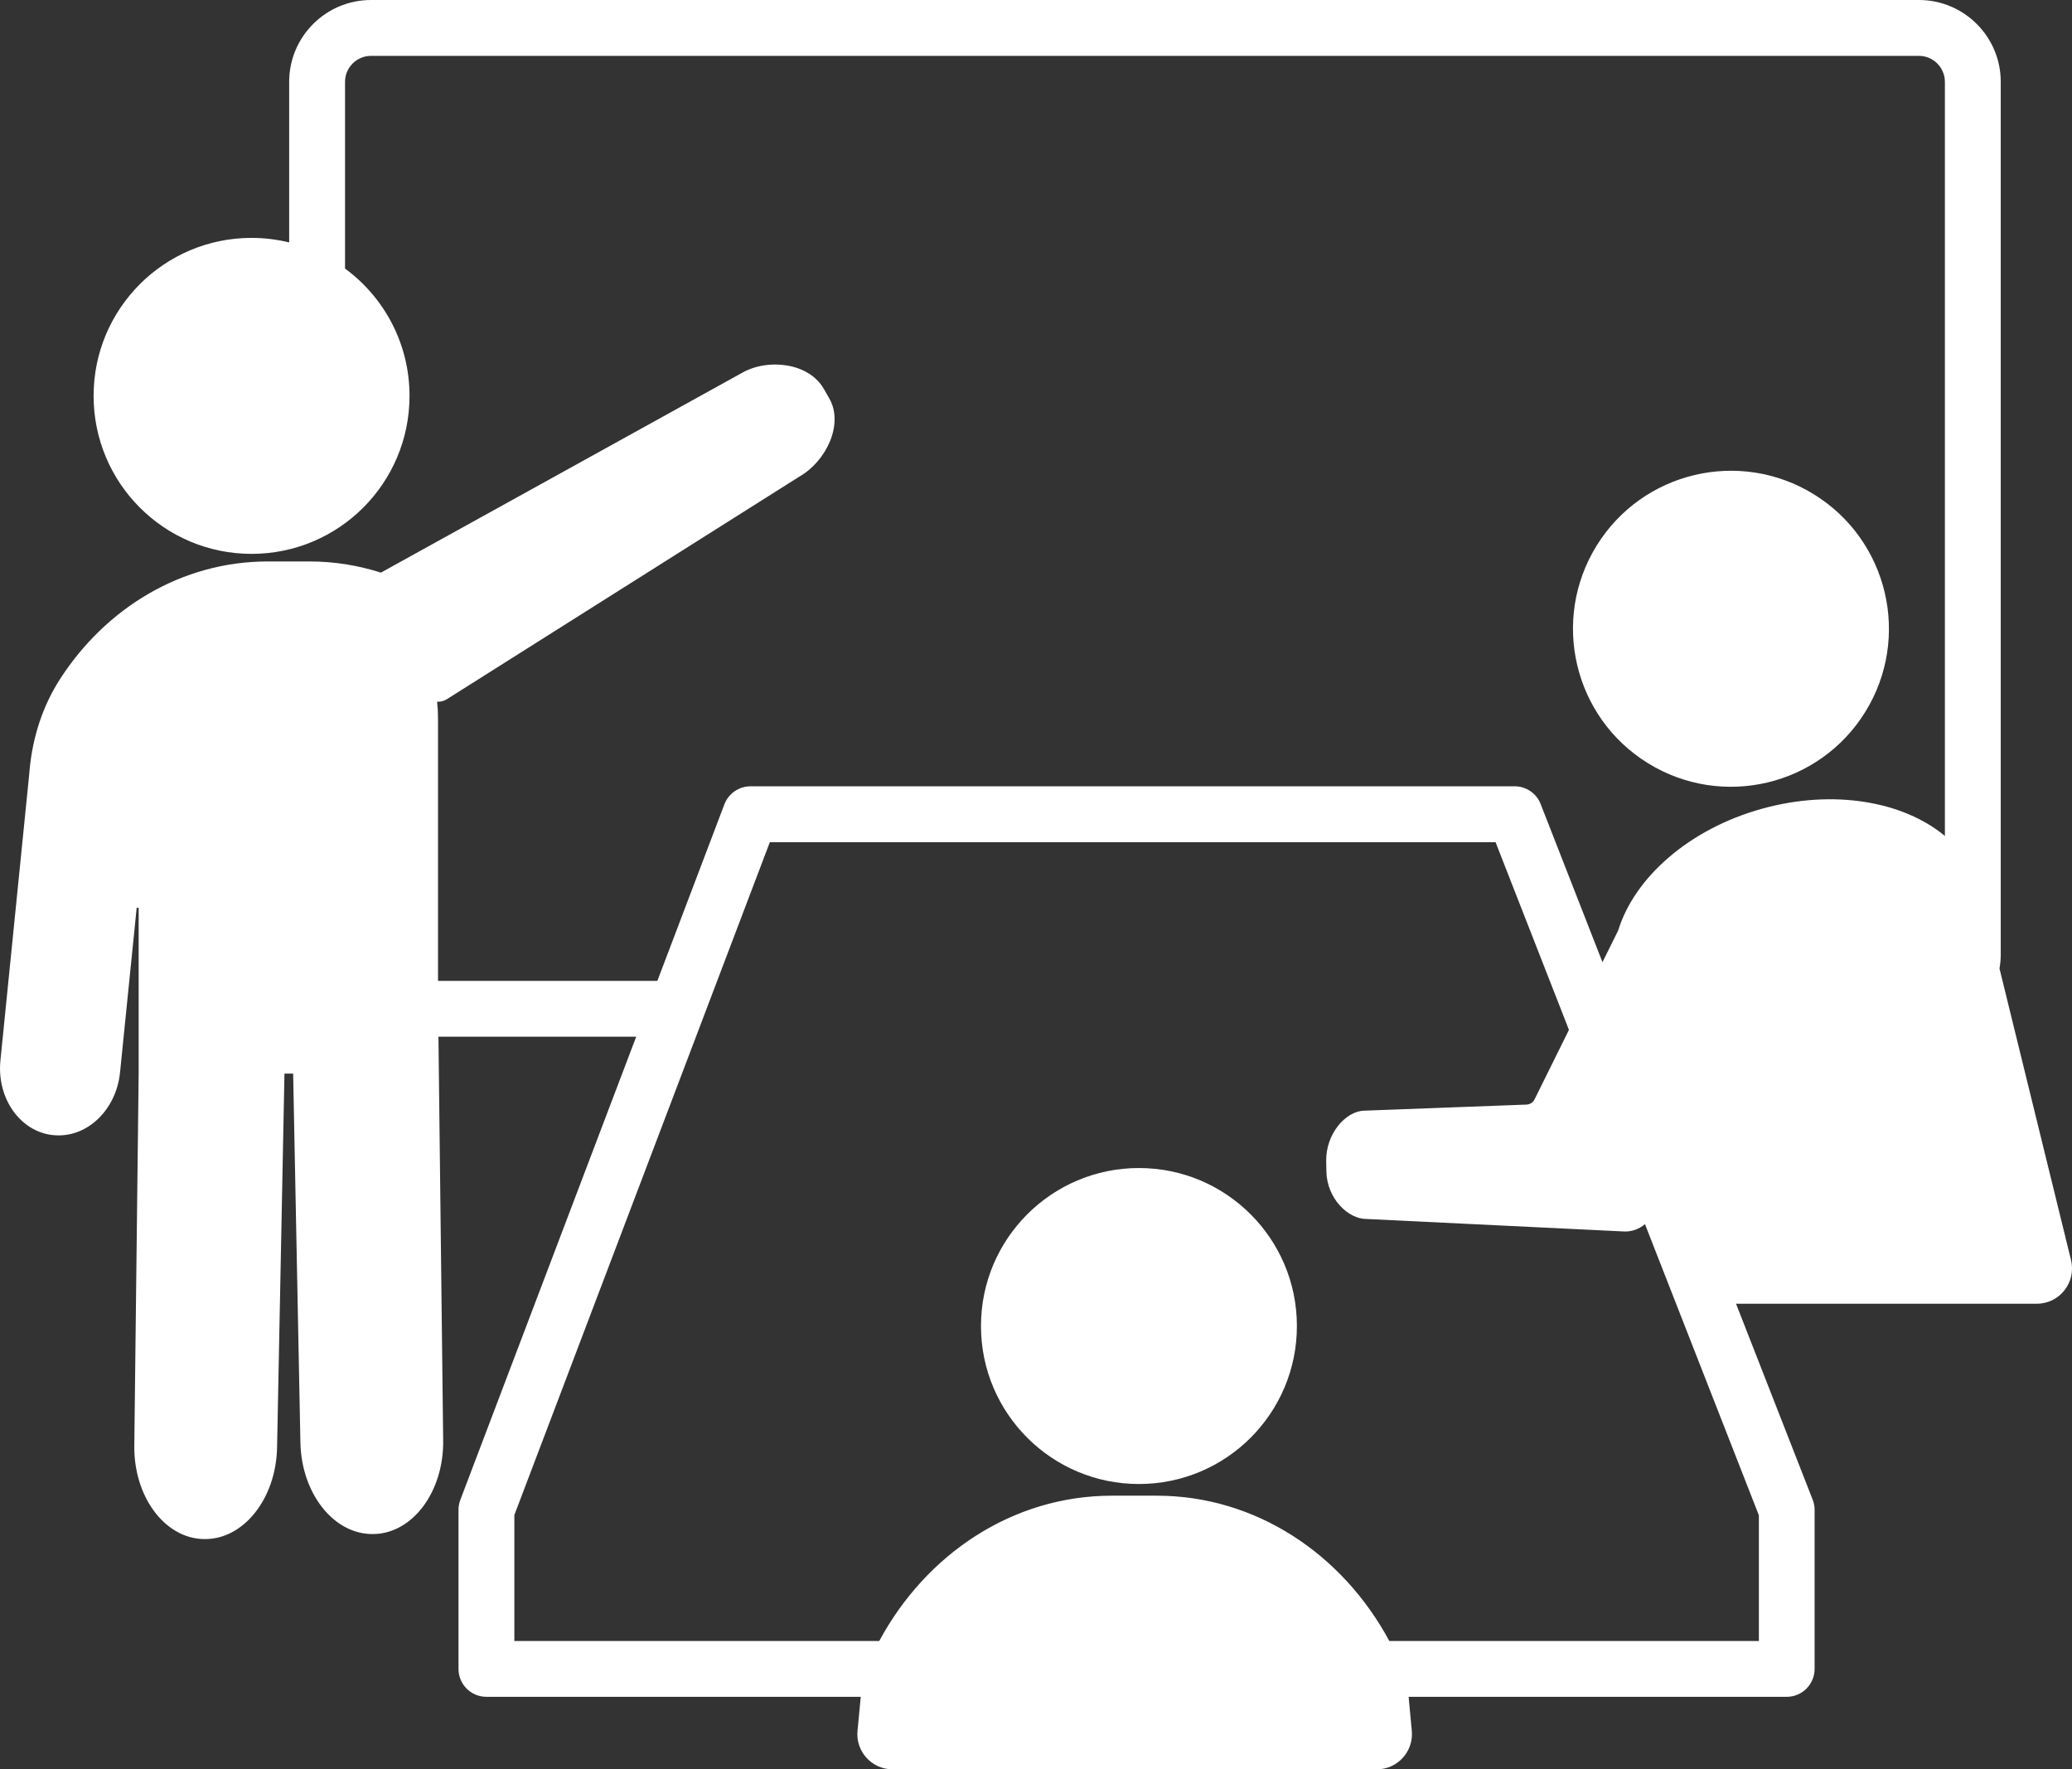 <svg xmlns="http://www.w3.org/2000/svg" id="b" data-name="Ebene 2" viewBox="0 0 333.83 285.01"><rect x="0" y="0" width="333.83" height="285.01" fill="#333333" stroke="none"/><g id="c" data-name="b"><g id="d" data-name="c"><g><circle cx="183.5" cy="213.6" r="25.45" style="fill: #fff;"></circle><circle cx="278.87" cy="101.28" r="25.45" transform="translate(46.11 285.25) rotate(-58.28)" style="fill: #fff;"></circle><path d="M333.68,203l-11.53-46.98c.12-.72.2-1.45.2-2.19V13.18c0-7.27-5.91-13.18-13.18-13.18H59.77c-7.27,0-13.18,5.91-13.18,13.18v25.87c-1.94-.47-3.97-.73-6.06-.73-14.05,0-25.45,11.39-25.45,25.45s11.39,25.45,25.45,25.45,25.45-11.39,25.45-25.45c0-8.42-4.09-15.88-10.39-20.51V13.18c0-2.3,1.88-4.18,4.18-4.18h249.4c2.3,0,4.18,1.88,4.18,4.18v121.48c-6.7-5.58-17.94-7.57-29.42-4.4h0c-11.82,3.27-20.61,11.12-23.22,19.63l-2.53,5.1-9.96-25.47c-.67-1.73-2.34-2.86-4.19-2.86h-123.11c-1.87,0-3.54,1.16-4.21,2.9l-10.8,28.44h-35.34v-42.29c0-.9-.05-1.8-.15-2.67.54.02,1.1-.11,1.59-.42l56.83-35.88c4.2-2.4,7.17-8.37,4.77-12.56l-.88-1.54c-2.4-4.2-8.98-4.98-13.18-2.58l-58.18,32.18c-3.64-1.16-7.48-1.8-11.46-1.8h-6.78c-13.87,0-26.12,7.52-33.5,19.01-2.78,4.33-4.36,9.31-4.85,14.43l-.12,1.3L.07,170.81c-.62,6.11,3.19,11.5,8.49,12.04h.05c5.31.54,10.11-3.98,10.73-10.1l2.68-26.52h.32v26.71h0l-.7,59.78c-.16,8.27,4.84,15.08,11.18,15.2h.06c6.33.12,11.6-6.49,11.76-14.76l1.19-60.22h1.4l1.17,59.41c.16,8.27,5.42,14.88,11.76,14.76h.06c6.33-.12,11.34-6.93,11.18-15.2l-.76-64.91h31.86l-28.34,74.62c-.19.51-.29,1.05-.29,1.6v25.61c0,2.49,2.01,4.5,4.5,4.5h60.31l-.43,4.52-.09.92c-.34,3.34,2.28,6.24,5.64,6.24h78.02c3.34,0,5.95-2.87,5.64-6.2l-.51-5.48h60.91c2.49,0,4.5-2.01,4.5-4.5v-25.61c0-.56-.1-1.12-.31-1.64l-12.35-31.57h48.46c3.68,0,6.38-3.45,5.51-7.02h0ZM283.37,264.34h-59.53c-7.53-14-21.49-23.41-37.49-23.41h-7.2c-16,0-29.96,9.41-37.49,23.41h-58.79v-20.29l30.36-79.94h0l10.8-28.44h116.93l11.14,28.48h0l.68,1.75-5.56,11.23c-.25.48-.74.78-1.28.8l-26.13.98c-2.98.05-6.21,3.71-6.14,8.13l.03,1.62c.07,4.42,3.54,7.75,6.52,7.7l41.23,2c1.33.11,2.6-.34,3.58-1.17l18.35,46.9v20.26h0Z" style="fill: #fff;"></path></g></g></g></svg>